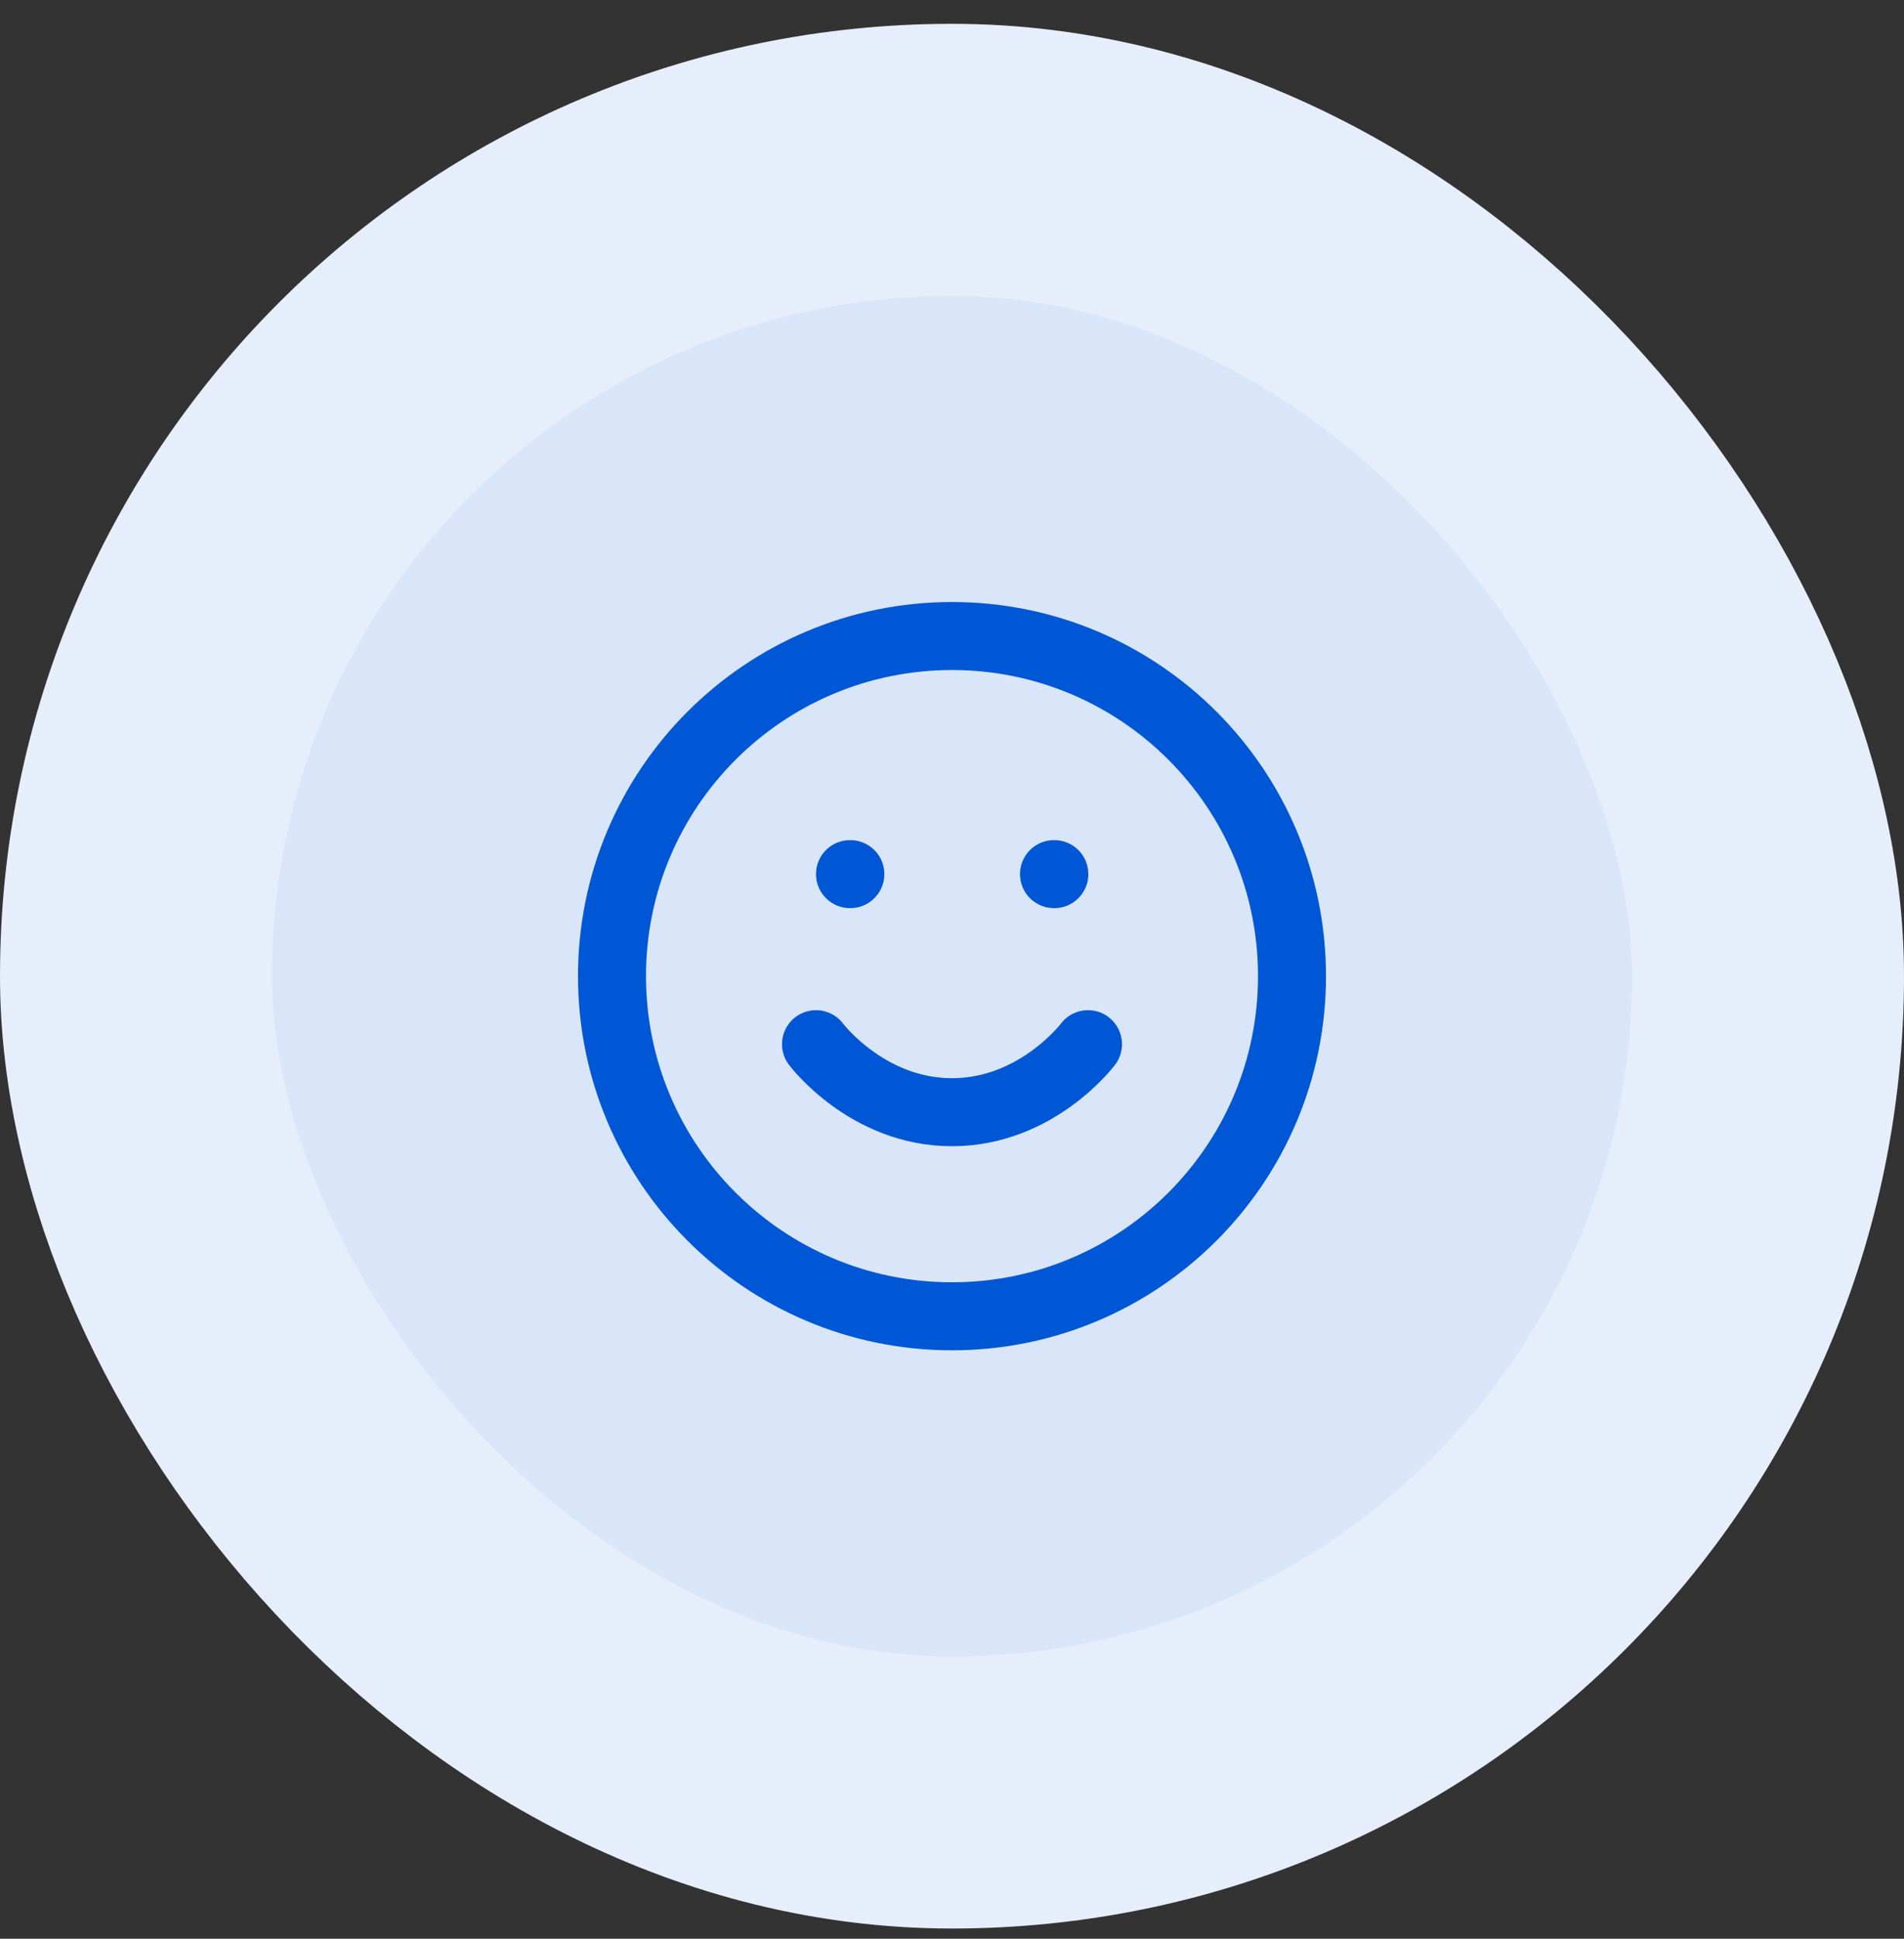 <svg width="56" height="57" viewBox="0 0 56 57" fill="none" xmlns="http://www.w3.org/2000/svg">
<rect x="0" y="0" width="56" height="57" fill="#333333" stroke="none"/>
<rect x="4" y="4.7" width="48" height="48" rx="24" fill="#D9E6F9"/>
<rect x="4" y="4.7" width="48" height="48" rx="24" stroke="#E6EEFB" stroke-width="8"/>
<path d="M24 30.7C24 30.7 25.5 32.7 28 32.7C30.5 32.7 32 30.7 32 30.7M25 25.7H25.01M31 25.7H31.01M38 28.7C38 34.223 33.523 38.7 28 38.7C22.477 38.7 18 34.223 18 28.7C18 23.177 22.477 18.7 28 18.7C33.523 18.7 38 23.177 38 28.7Z" stroke="#0057D5" stroke-width="2" stroke-linecap="round" stroke-linejoin="round"/>
</svg>
